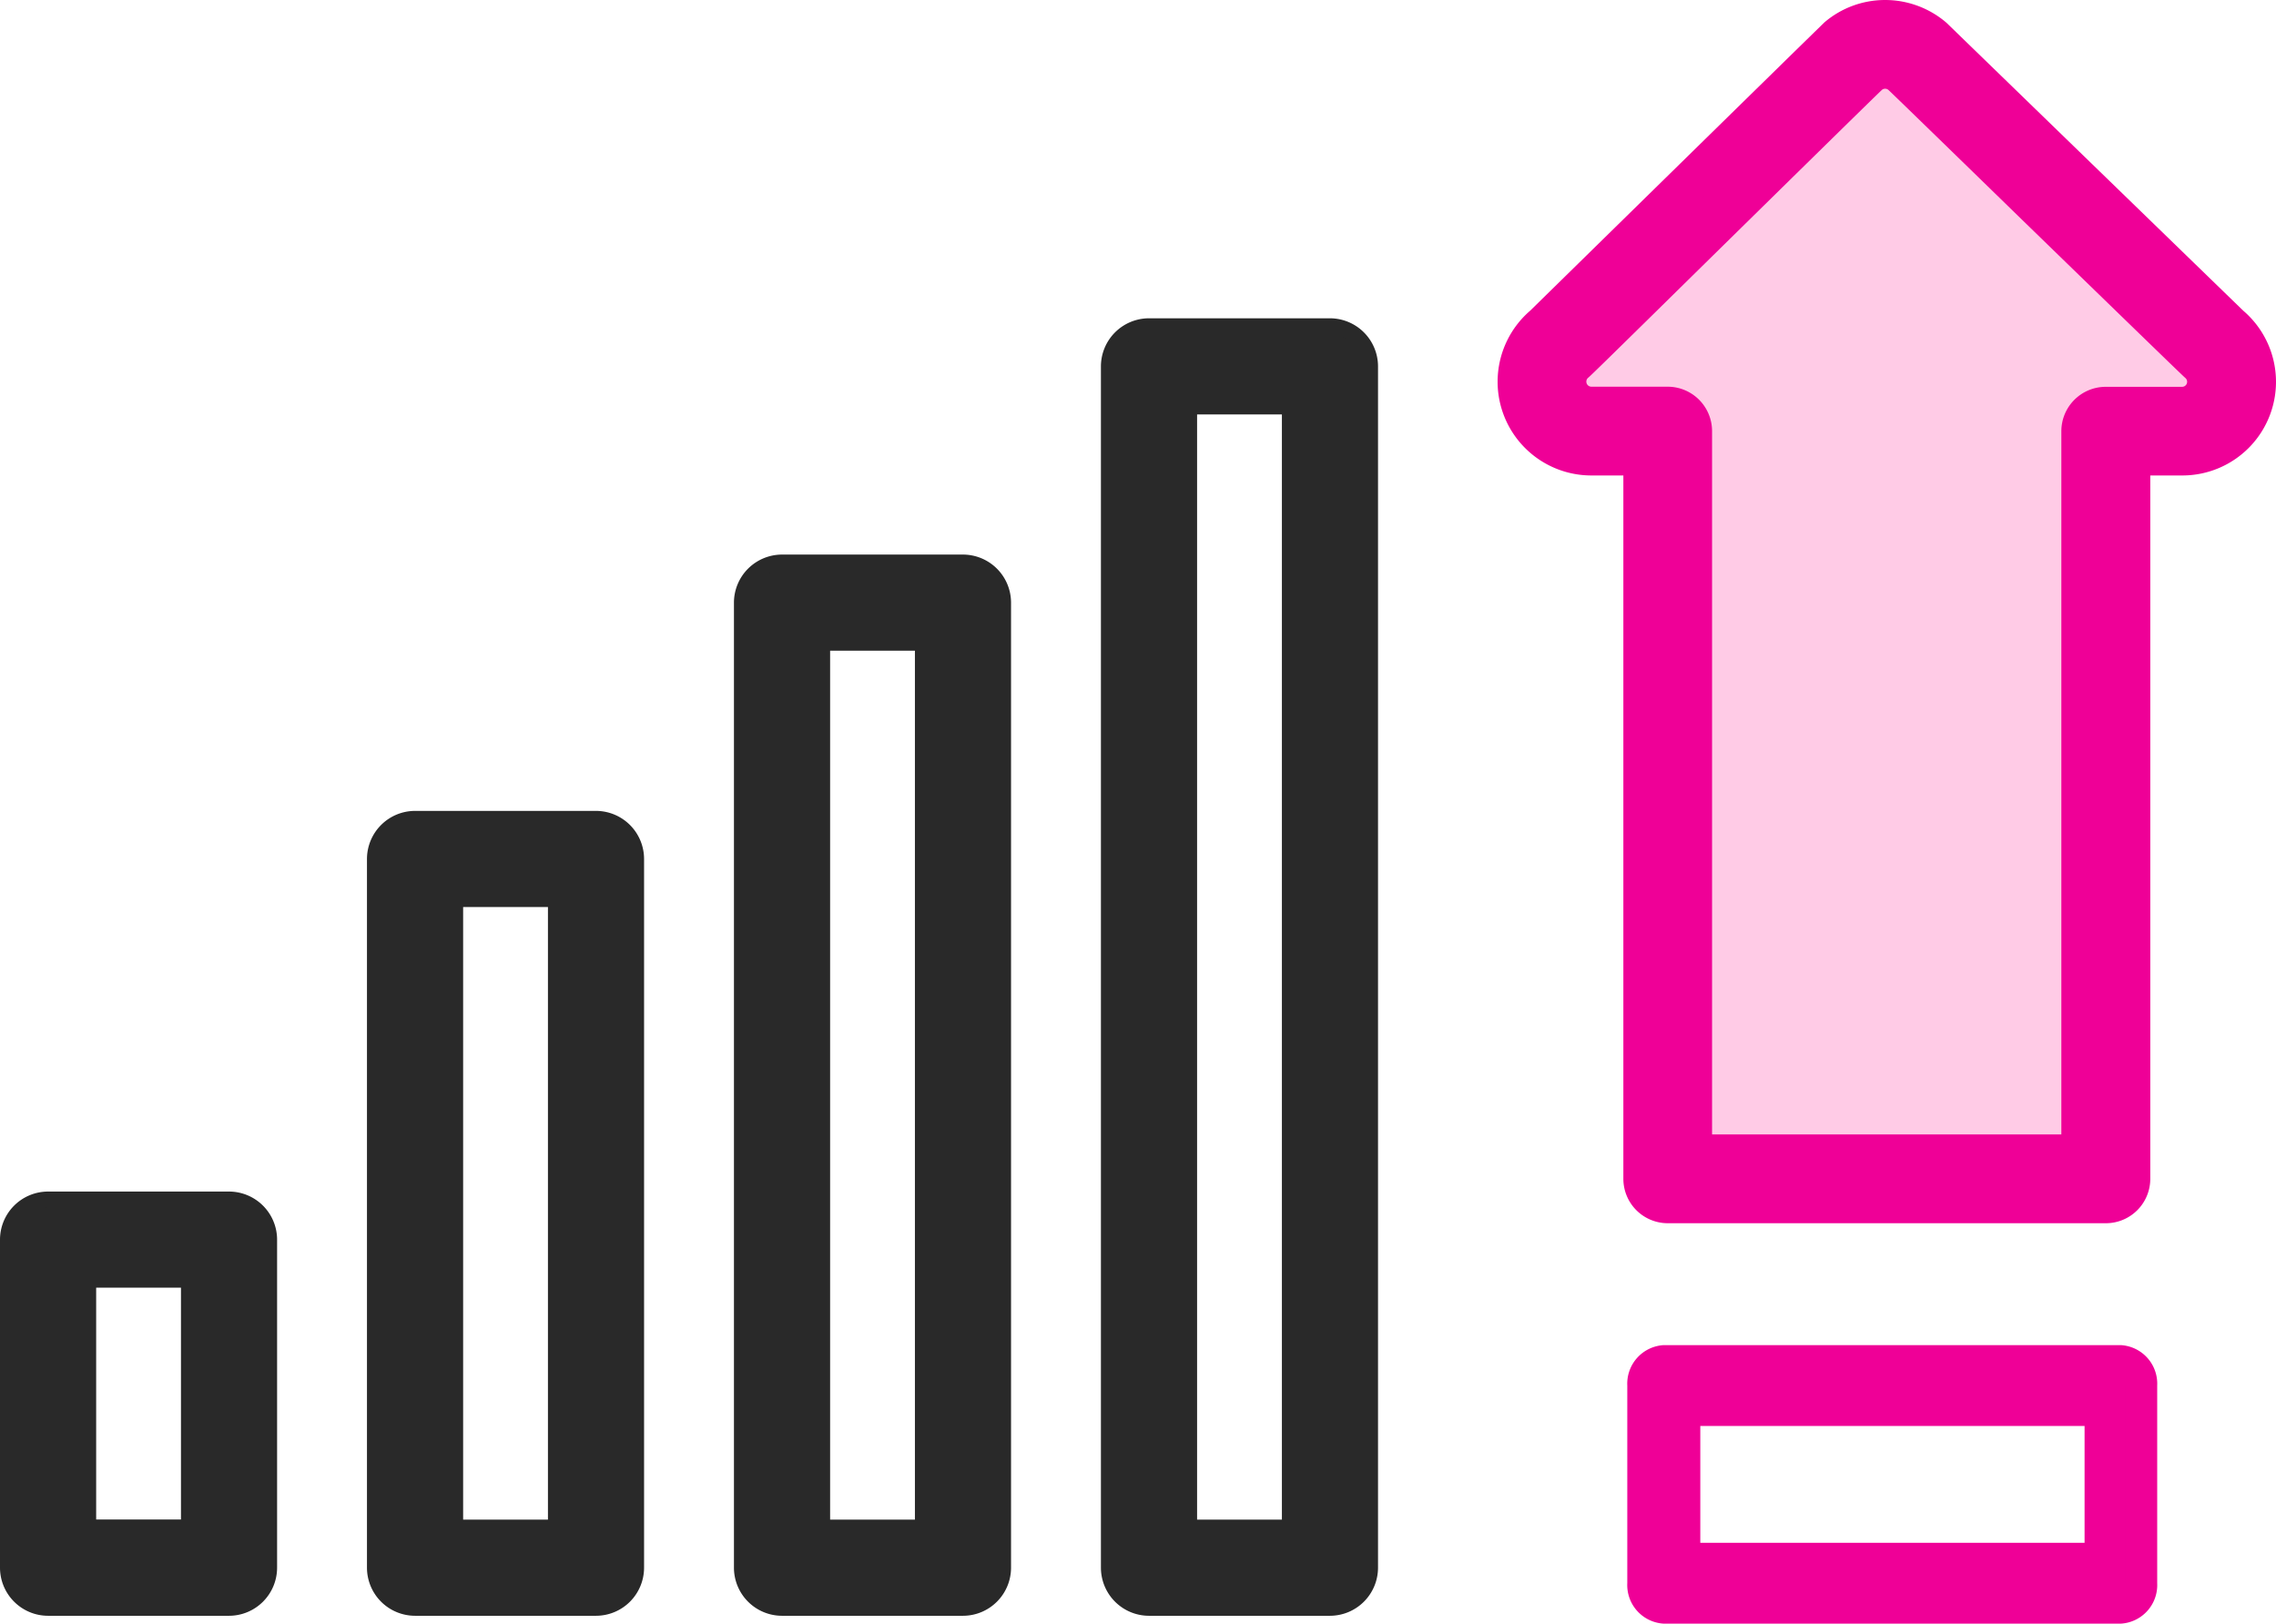 <svg xmlns="http://www.w3.org/2000/svg" width="57.915" height="41.319" viewBox="0 0 57.915 41.319"><g transform="translate(-107.891 -468.449)"><path d="M13614.05,405.05h-2.766v-1.783l8.766-7.55,8.333,7.55v1.783h-3.116v19.217h-10.434Z" transform="translate(-13464 74)" fill="#ffcbe6"/><g transform="translate(146.5 468.949)"><path d="M224.393,8.016,216.836.683a1.882,1.882,0,0,0-2.437,0c-.033.026-7.477,7.329-7.477,7.329a1.886,1.886,0,0,0,1.221,3.324h1.313V17a.629.629,0,1,0,1.258,0V10.71a.629.629,0,0,0-.629-.629h-1.942a.629.629,0,0,1-.407-1.109c.088-.074,7.323-7.2,7.471-7.326l0,0a.627.627,0,0,1,.812,0c.088.074,7.428,7.218,7.555,7.326l0,0a.628.628,0,0,1-.406,1.108h-1.942a.629.629,0,0,0-.629.629v18.4h-9.892v-14.6a.629.629,0,1,0-1.258,0V29.741a.629.629,0,0,0,.629.629h11.15a.629.629,0,0,0,.629-.629v-18.4h1.313a1.883,1.883,0,0,0,1.217-3.323Z" transform="translate(-206.256 -0.237)" fill="#ef0097"/><path d="M215.616-.263A2.394,2.394,0,0,1,217.158.3l.026.023,7.545,7.321a2.383,2.383,0,0,1-1.553,4.193h-.813v17.9a1.13,1.13,0,0,1-1.129,1.129h-11.15a1.13,1.13,0,0,1-1.129-1.129v-17.9h-.813a2.386,2.386,0,0,1-1.559-4.193c6.7-6.57,7.4-7.252,7.491-7.34h0A2.376,2.376,0,0,1,215.616-.263Zm.884,1.319a1.393,1.393,0,0,0-.884-.319,1.376,1.376,0,0,0-.885.322c-.244.235-4.968,4.868-7.46,7.313l-.026.024a1.386,1.386,0,0,0,.9,2.443h1.813v2.553a1.15,1.15,0,0,1,.258,0V10.71a.129.129,0,0,0-.129-.129h-1.942A1.129,1.129,0,0,1,207.4,8.6c.118-.112,1.478-1.448,2.917-2.863,3.3-3.239,4.48-4.4,4.564-4.472l0,0a1.127,1.127,0,0,1,1.458,0c.046.039.579.556,3.357,3.255,1.807,1.755,4.053,3.937,4.2,4.078a1.128,1.128,0,0,1-.732,1.988h-1.942a.129.129,0,0,0-.129.129v18.9H210.213V18.119a1.151,1.151,0,0,1-.258,0V29.741a.129.129,0,0,0,.129.129h11.15a.129.129,0,0,0,.129-.129v-18.9h1.813a1.388,1.388,0,0,0,1.386-1.386,1.37,1.37,0,0,0-.49-1.053l-.027-.024Zm-.807.965a.121.121,0,0,0-.078-.026.119.119,0,0,0-.081.03h0c-.17.157-2.577,2.523-4.514,4.426-2.642,2.6-2.92,2.869-2.962,2.9a.129.129,0,0,0,.083.227h1.942a1.13,1.13,0,0,1,1.129,1.129v17.9H220.1V10.71a1.13,1.13,0,0,1,1.129-1.129h1.942a.128.128,0,0,0,.085-.225l-.008-.007c-.069-.059-1.121-1.079-4.247-4.116C217.449,3.721,215.841,2.158,215.694,2.02Zm-5.481,12.493a.129.129,0,0,0-.258,0V17a.129.129,0,0,0,.258,0Z" transform="translate(-206.256 -0.237)" fill="#ef0097"/><path d="M256.575,377H244.944a.585.585,0,0,0-.527.629v5.03a.585.585,0,0,0,.527.629h11.631a.585.585,0,0,0,.526-.629v-5.03A.584.584,0,0,0,256.575,377Zm-.527,5.03H245.471v-3.773h10.578Z" transform="translate(-241.218 -342.869)" fill="#ef0097"/><path d="M244.944,376.6h11.631a.983.983,0,0,1,.926,1.029v5.03a.983.983,0,0,1-.926,1.029H244.944a.983.983,0,0,1-.927-1.029v-5.03A.983.983,0,0,1,244.944,376.6Zm11.631,6.288c.045,0,.126-.087.126-.229v-5.03c0-.138-.076-.229-.126-.229H244.944c-.045,0-.127.087-.127.229v5.03c0,.142.082.229.127.229Zm-11.5-5.03h11.378v4.573H245.071Zm10.578.8h-9.778v2.973h9.778Z" transform="translate(-241.218 -342.869)" fill="#ef0097"/></g><g transform="translate(98.625 476.749)"><path d="M208.191,383.964a1.023,1.023,0,0,0-1.023-1.023h-4.605a1.023,1.023,0,0,0-1.023,1.023v8.35a1.023,1.023,0,0,0,1.023,1.023h4.605a1.023,1.023,0,0,0,1.023-1.023Zm-4.605,1.023h2.558v6.3h-2.558Zm0,0" transform="translate(-192.073 -360.719)" fill="#292929"/><path d="M207.167,393.538h-4.605a1.225,1.225,0,0,1-1.223-1.223v-8.35a1.225,1.225,0,0,1,1.223-1.223h4.605a1.225,1.225,0,0,1,1.223,1.223v8.35A1.225,1.225,0,0,1,207.167,393.538Zm-4.605-10.4a.824.824,0,0,0-.823.823v8.35a.824.824,0,0,0,.823.823h4.605a.824.824,0,0,0,.823-.823v-8.35a.824.824,0,0,0-.823-.823Zm3.782,8.35h-2.958v-6.7h2.958Zm-2.558-.4h2.158v-5.9h-2.158Z" transform="translate(-192.073 -360.719)" fill="#292929"/><path d="M281.191,355.964a1.023,1.023,0,0,0-1.023-1.023h-4.605a1.023,1.023,0,0,0-1.023,1.023V374a1.023,1.023,0,0,0,1.023,1.023h4.605A1.023,1.023,0,0,0,281.191,374Zm-4.605,1.023h2.558v15.99h-2.558Zm0,0" transform="translate(-255.735 -342.405)" fill="#292929"/><path d="M280.167,375.224h-4.605A1.225,1.225,0,0,1,274.339,374V355.964a1.225,1.225,0,0,1,1.223-1.223h4.605a1.225,1.225,0,0,1,1.223,1.223V374A1.225,1.225,0,0,1,280.167,375.224Zm-4.605-20.083a.824.824,0,0,0-.823.823V374a.824.824,0,0,0,.823.823h4.605a.824.824,0,0,0,.823-.823V355.964a.824.824,0,0,0-.823-.823Zm3.782,18.036h-2.958v-16.39h2.958Zm-2.558-.4h2.158v-15.59h-2.158Z" transform="translate(-255.735 -342.405)" fill="#292929"/><path d="M354.191,304.964a1.023,1.023,0,0,0-1.023-1.023h-4.605a1.023,1.023,0,0,0-1.023,1.023v24.56a1.023,1.023,0,0,0,1.023,1.023h4.605a1.023,1.023,0,0,0,1.023-1.023ZM352.144,328.5h-2.558V305.988h2.558Zm0,0" transform="translate(-319.397 -297.929)" fill="#292929"/><path d="M353.167,330.748h-4.605a1.225,1.225,0,0,1-1.223-1.223v-24.56a1.225,1.225,0,0,1,1.223-1.223h4.605a1.225,1.225,0,0,1,1.223,1.223v24.56A1.225,1.225,0,0,1,353.167,330.748Zm-4.605-26.607a.824.824,0,0,0-.823.823v24.56a.824.824,0,0,0,.823.823h4.605a.824.824,0,0,0,.823-.823v-24.56a.824.824,0,0,0-.823-.823Zm3.782,24.56h-2.958V305.788h2.958Zm-2.558-.4h2.158V306.188h-2.158Z" transform="translate(-319.397 -297.929)" fill="#292929"/><path d="M427.191,257.964a1.023,1.023,0,0,0-1.023-1.023h-4.605a1.023,1.023,0,0,0-1.023,1.023v30.572a1.023,1.023,0,0,0,1.023,1.023h4.605a1.023,1.023,0,0,0,1.023-1.023Zm-2.047,29.549h-2.558V258.988h2.558Zm0,0" transform="translate(-383.059 -256.941)" fill="#292929"/><path d="M426.167,289.76h-4.605a1.225,1.225,0,0,1-1.223-1.223V257.964a1.225,1.225,0,0,1,1.223-1.223h4.605a1.225,1.225,0,0,1,1.223,1.223v30.572A1.225,1.225,0,0,1,426.167,289.76Zm-4.605-32.619a.824.824,0,0,0-.823.823v30.572a.824.824,0,0,0,.823.823h4.605a.824.824,0,0,0,.823-.823V257.964a.824.824,0,0,0-.823-.823Zm3.782,30.572h-2.958V258.788h2.958Zm-2.558-.4h2.158V259.188h-2.158Z" transform="translate(-383.059 -256.941)" fill="#292929"/></g></g></svg>